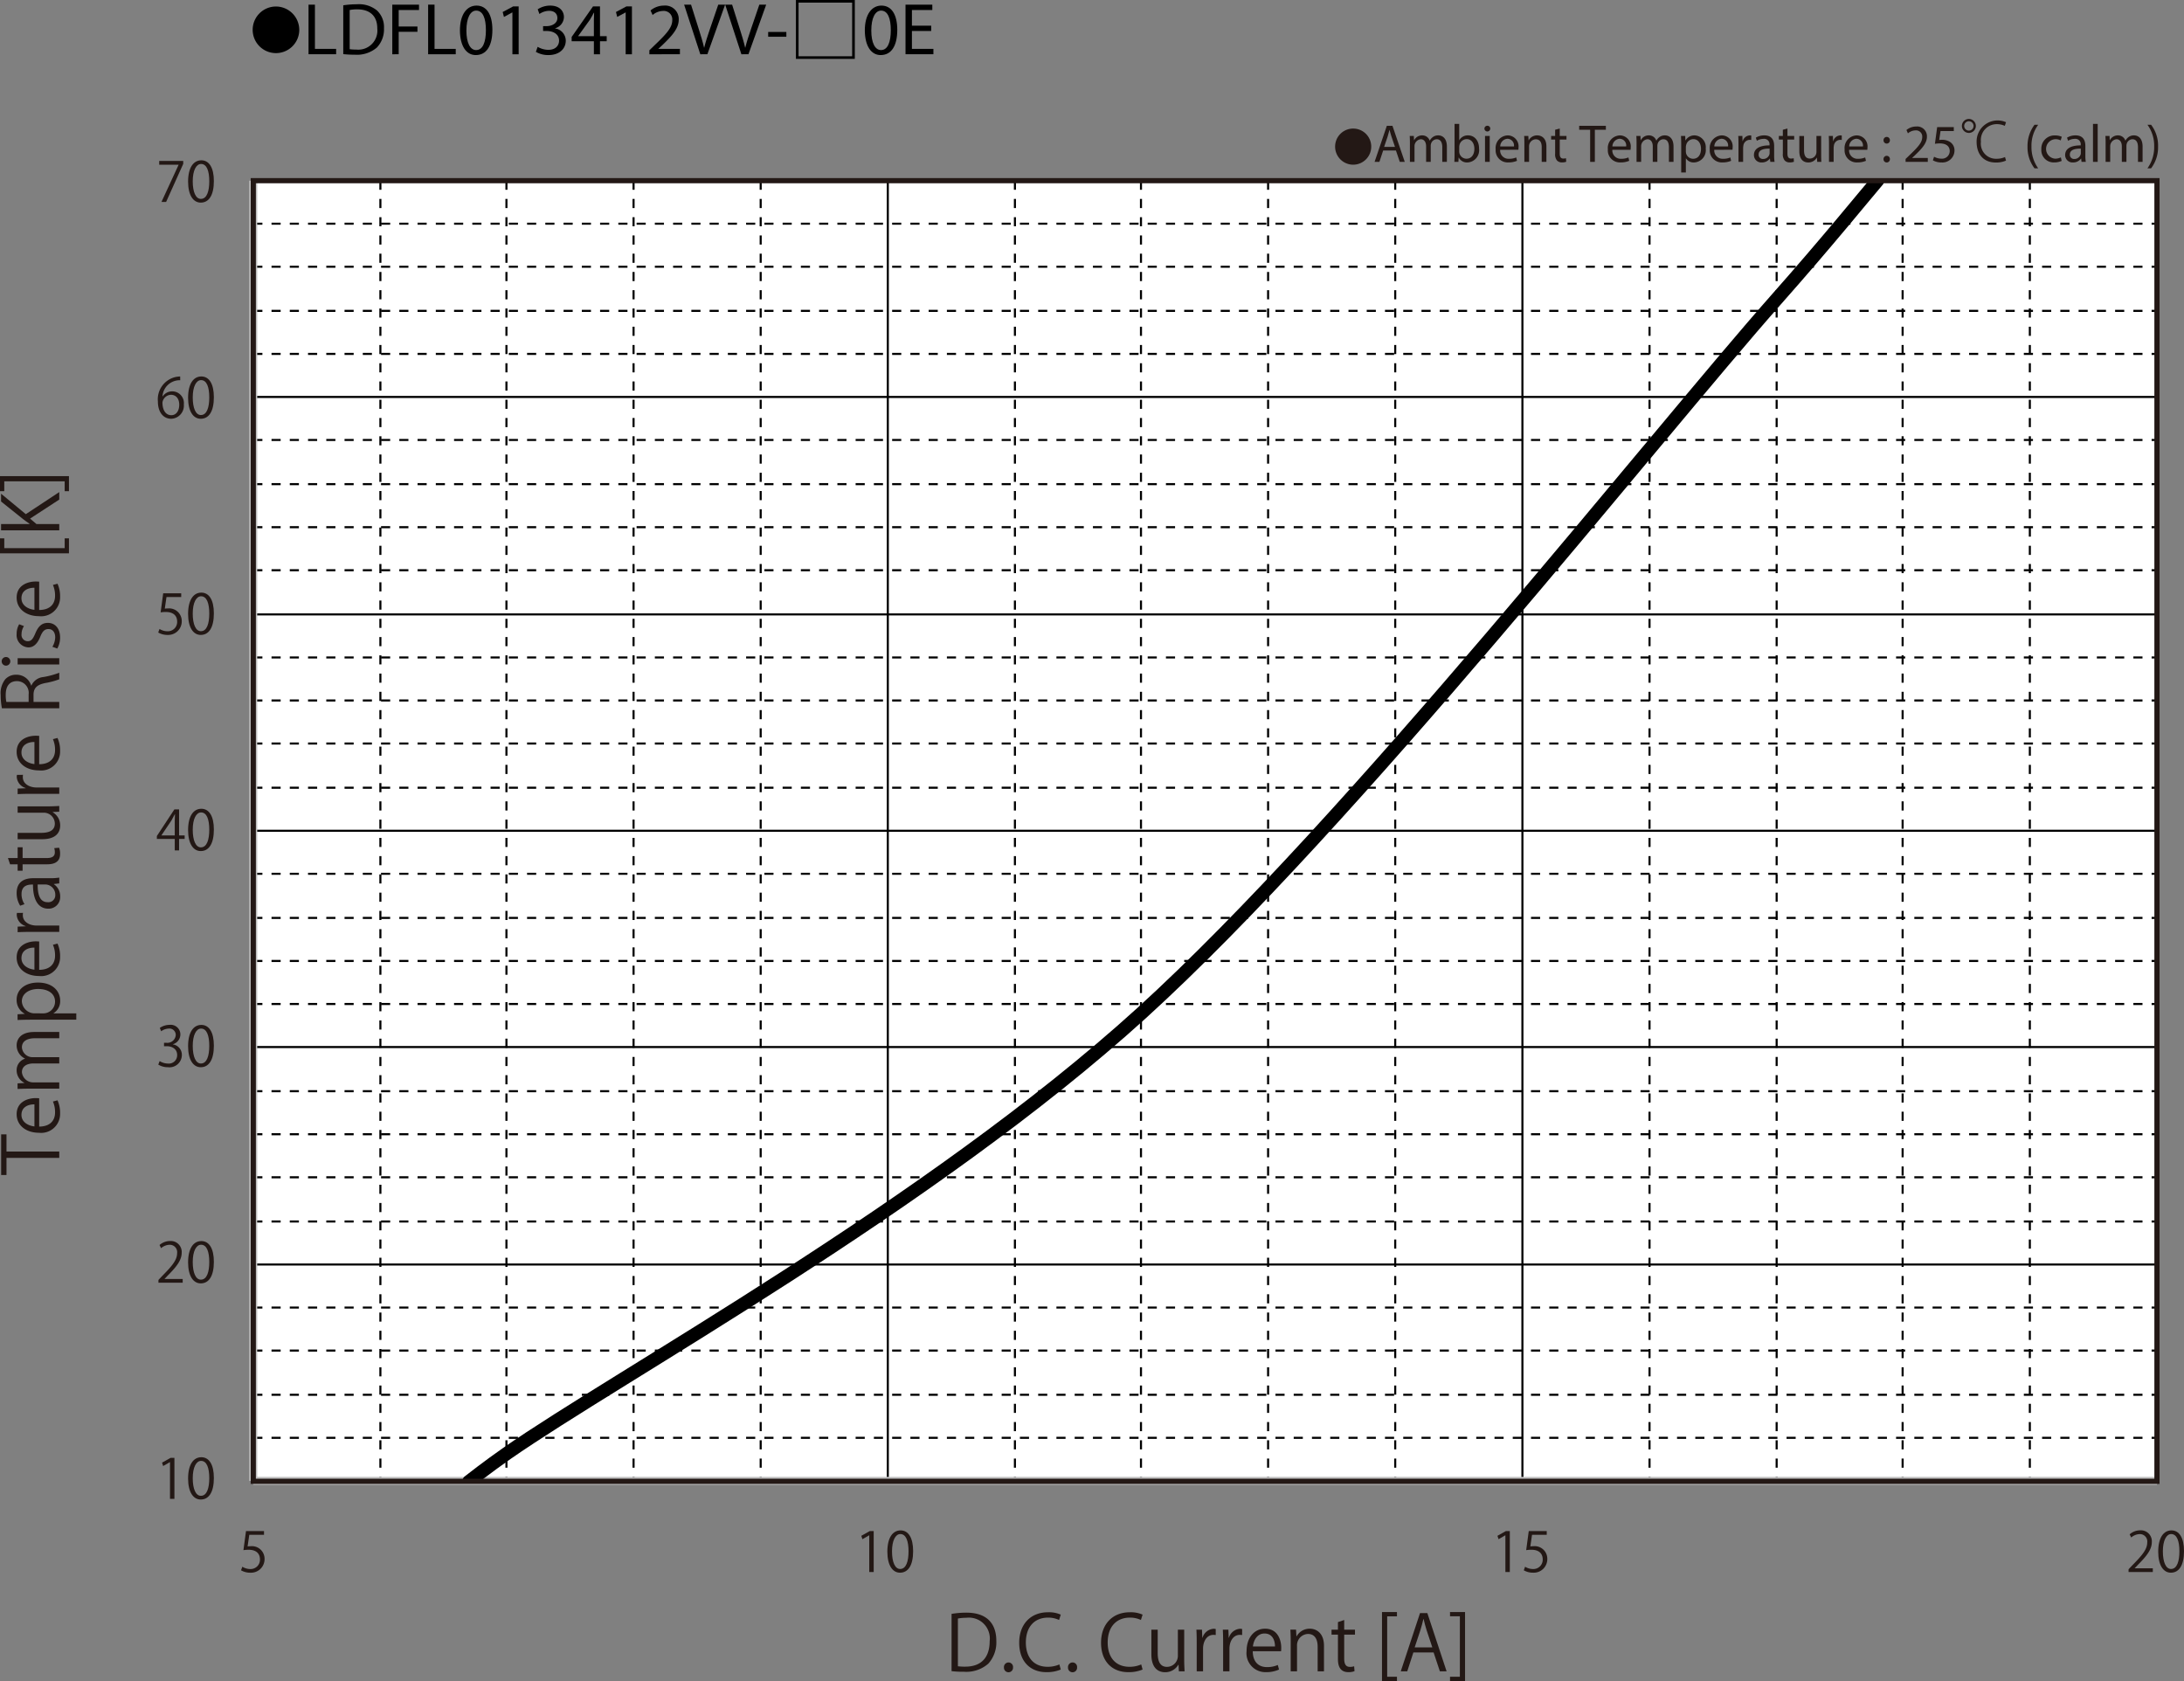 <svg id="レイヤー_1" data-name="レイヤー 1" xmlns="http://www.w3.org/2000/svg" xmlns:xlink="http://www.w3.org/1999/xlink" viewBox="0 0 326.404 251.201"><rect x="0" y="0" width="326.404" height="251.201" fill="#808080" stroke="none"/><defs><style>.cls-1,.cls-10,.cls-2,.cls-4,.cls-5,.cls-6,.cls-8{fill:none;}.cls-10,.cls-2{stroke:#231815;}.cls-2,.cls-8{stroke-linecap:round;}.cls-2,.cls-4,.cls-5,.cls-6,.cls-8{stroke-linejoin:round;}.cls-2{stroke-width:0.309px;}.cls-3{fill:#fff;}.cls-4,.cls-5,.cls-8{stroke:#000;}.cls-4,.cls-5{stroke-width:0.31px;}.cls-4{stroke-dasharray:1.364 1.364;}.cls-6{stroke:#bfbfbf;stroke-width:1.189px;}.cls-7{clip-path:url(#clip-path);}.cls-8{stroke-width:1.99px;}.cls-9{fill:#231815;}.cls-10{stroke-width:0.773px;}</style><clipPath id="clip-path" transform="translate(-24.364 -27.166)"><rect class="cls-1" x="62.214" y="54.164" width="284.51" height="194.362"/></clipPath></defs><title>FL-V_GraphD_K-A_LDFL013412VV-□0E</title><path d="M69.09,31.657a3.482,3.482,0,1,1-3.478-3.518A3.496,3.496,0,0,1,69.09,31.657Z" transform="translate(-24.364 -27.166)"/><path d="M70.474,27.859h.958v6.612H74.6v.803h-4.126Z" transform="translate(-24.364 -27.166)"/><path d="M75.666,27.959a13.665,13.665,0,0,1,2.036-.154,4.248,4.248,0,0,1,3.003.924A3.415,3.415,0,0,1,81.75,31.391a3.923,3.923,0,0,1-1.067,2.883,4.57,4.57,0,0,1-3.279,1.067,15.415,15.415,0,0,1-1.738-.088Zm.958,6.557a6.042,6.042,0,0,0,.968.055A2.85,2.85,0,0,0,80.749,31.424c.011-1.749-.979-2.86-3.003-2.86a5.423,5.423,0,0,0-1.122.099Z" transform="translate(-24.364 -27.166)"/><path d="M82.992,27.859h3.994v.803H83.949V31.127h2.805v.792H83.949v3.355H82.992Z" transform="translate(-24.364 -27.166)"/><path d="M88.349,27.859h.958v6.612h3.168v.803h-4.126Z" transform="translate(-24.364 -27.166)"/><path d="M97.952,31.622c0,2.431-.902,3.773-2.486,3.773-1.397,0-2.343-1.309-2.365-3.675,0-2.398,1.034-3.718,2.486-3.718C97.094,28.002,97.952,29.345,97.952,31.622Zm-3.883.11c0,1.859.572,2.916,1.452,2.916.99,0,1.463-1.155,1.463-2.981,0-1.76-.451-2.916-1.452-2.916C94.685,28.75,94.069,29.785,94.069,31.732Z" transform="translate(-24.364 -27.166)"/><path d="M100.944,29.025h-.022l-1.243.671-.187-.737,1.562-.836h.825v7.151h-.936Z" transform="translate(-24.364 -27.166)"/><path d="M104.717,34.163a3.233,3.233,0,0,0,1.584.451c1.243,0,1.628-.792,1.617-1.386-.011-1.001-.913-1.43-1.849-1.43h-.539v-.726h.539c.704,0,1.595-.363,1.595-1.21,0-.572-.363-1.078-1.254-1.078a2.628,2.628,0,0,0-1.43.473l-.253-.704a3.4,3.4,0,0,1,1.87-.55c1.408,0,2.046.836,2.046,1.705a1.776,1.776,0,0,1-1.32,1.683v.022A1.863,1.863,0,0,1,108.919,33.25c0,1.145-.891,2.146-2.607,2.146a3.631,3.631,0,0,1-1.859-.484Z" transform="translate(-24.364 -27.166)"/><path d="M113.121,35.274V33.327h-3.322V32.689l3.19-4.565h1.045v4.444h1.001v.759h-1.001v1.947Zm0-2.707V30.181q0-.561.033-1.122h-.033c-.22.418-.396.726-.594,1.056l-1.75,2.431v.022Z" transform="translate(-24.364 -27.166)"/><path d="M117.873,29.025h-.022l-1.243.671-.187-.737,1.562-.836h.825v7.151h-.936Z" transform="translate(-24.364 -27.166)"/><path d="M121.415,35.274v-.594l.759-.737c1.826-1.738,2.651-2.663,2.662-3.741a1.276,1.276,0,0,0-1.419-1.397,2.436,2.436,0,0,0-1.519.605l-.308-.682a3.139,3.139,0,0,1,2.024-.726,2.012,2.012,0,0,1,2.189,2.079c0,1.32-.957,2.388-2.464,3.84l-.572.528v.022h3.212v.803Z" transform="translate(-24.364 -27.166)"/><path d="M129.027,35.274l-2.42-7.415h1.034l1.155,3.652c.319,1.001.594,1.903.792,2.772h.022c.209-.858.517-1.793.847-2.761l1.254-3.664h1.023l-2.651,7.415Z" transform="translate(-24.364 -27.166)"/><path d="M135.166,35.274l-2.42-7.415h1.034l1.155,3.652c.319,1.001.594,1.903.792,2.772h.022c.209-.858.517-1.793.847-2.761l1.254-3.664h1.023l-2.651,7.415Z" transform="translate(-24.364 -27.166)"/><path d="M141.887,31.941v.715h-2.717v-.715Z" transform="translate(-24.364 -27.166)"/><path d="M143.316,27.166h8.801v8.801h-8.801Zm.396.396v8.009h8.009V27.562Z" transform="translate(-24.364 -27.166)"/><path d="M158.464,31.622c0,2.431-.902,3.773-2.486,3.773-1.397,0-2.343-1.309-2.365-3.675,0-2.398,1.034-3.718,2.486-3.718C157.606,28.002,158.464,29.345,158.464,31.622Zm-3.883.11c0,1.859.572,2.916,1.452,2.916.99,0,1.463-1.155,1.463-2.981,0-1.76-.451-2.916-1.452-2.916C155.197,28.75,154.581,29.785,154.581,31.732Z" transform="translate(-24.364 -27.166)"/><path d="M163.535,31.798h-2.882v2.673h3.212v.803h-4.17v-7.415h4.005v.803h-3.047v2.343h2.882Z" transform="translate(-24.364 -27.166)"/><line class="cls-2" x1="322.293" y1="221.225" x2="322.293" y2="218.117"/><rect class="cls-3" x="37.852" y="26.998" width="284.509" height="194.295"/><line class="cls-4" x1="37.852" y1="33.429" x2="322.362" y2="33.429"/><line class="cls-4" x1="37.852" y1="39.861" x2="322.362" y2="39.861"/><line class="cls-4" x1="37.852" y1="46.453" x2="322.362" y2="46.453"/><line class="cls-4" x1="37.852" y1="52.884" x2="322.362" y2="52.884"/><line class="cls-4" x1="37.852" y1="65.747" x2="322.362" y2="65.747"/><line class="cls-4" x1="37.852" y1="72.349" x2="322.362" y2="72.349"/><line class="cls-4" x1="37.852" y1="78.78" x2="322.362" y2="78.78"/><line class="cls-4" x1="37.852" y1="85.213" x2="322.362" y2="85.213"/><line class="cls-4" x1="37.852" y1="98.246" x2="322.362" y2="98.246"/><line class="cls-4" x1="37.852" y1="104.678" x2="322.362" y2="104.678"/><line class="cls-4" x1="37.852" y1="111.109" x2="322.362" y2="111.109"/><line class="cls-4" x1="37.852" y1="117.712" x2="322.362" y2="117.712"/><line class="cls-4" x1="37.852" y1="130.575" x2="322.362" y2="130.575"/><line class="cls-4" x1="37.852" y1="137.167" x2="322.362" y2="137.167"/><line class="cls-4" x1="37.852" y1="143.599" x2="322.362" y2="143.599"/><line class="cls-4" x1="37.852" y1="150.031" x2="322.362" y2="150.031"/><line class="cls-4" x1="37.852" y1="163.065" x2="322.362" y2="163.065"/><line class="cls-4" x1="37.852" y1="169.496" x2="322.362" y2="169.496"/><line class="cls-4" x1="37.852" y1="175.927" x2="322.362" y2="175.927"/><line class="cls-4" x1="37.852" y1="182.531" x2="322.362" y2="182.531"/><line class="cls-4" x1="37.852" y1="195.393" x2="322.362" y2="195.393"/><line class="cls-4" x1="37.852" y1="201.825" x2="322.362" y2="201.825"/><line class="cls-4" x1="37.852" y1="208.428" x2="322.362" y2="208.428"/><line class="cls-4" x1="37.852" y1="214.859" x2="322.362" y2="214.859"/><line class="cls-5" x1="37.852" y1="26.998" x2="322.362" y2="26.998"/><line class="cls-5" x1="37.852" y1="59.316" x2="322.362" y2="59.316"/><line class="cls-5" x1="37.852" y1="91.815" x2="322.362" y2="91.815"/><line class="cls-5" x1="37.852" y1="124.144" x2="322.362" y2="124.144"/><line class="cls-5" x1="37.852" y1="156.463" x2="322.362" y2="156.463"/><line class="cls-5" x1="37.852" y1="188.962" x2="322.362" y2="188.962"/><line class="cls-4" x1="303.364" y1="26.998" x2="303.364" y2="221.291"/><line class="cls-4" x1="284.353" y1="26.998" x2="284.353" y2="221.291"/><line class="cls-4" x1="265.525" y1="26.998" x2="265.525" y2="221.291"/><line class="cls-4" x1="246.527" y1="26.998" x2="246.527" y2="221.291"/><line class="cls-4" x1="208.519" y1="26.998" x2="208.519" y2="221.291"/><line class="cls-4" x1="189.521" y1="26.998" x2="189.521" y2="221.291"/><line class="cls-4" x1="170.522" y1="26.998" x2="170.522" y2="221.291"/><line class="cls-4" x1="151.683" y1="26.998" x2="151.683" y2="221.291"/><line class="cls-4" x1="113.686" y1="26.998" x2="113.686" y2="221.291"/><line class="cls-4" x1="94.687" y1="26.998" x2="94.687" y2="221.291"/><line class="cls-4" x1="75.689" y1="26.998" x2="75.689" y2="221.291"/><line class="cls-4" x1="56.85" y1="26.998" x2="56.85" y2="221.291"/><line class="cls-5" x1="322.362" y1="26.998" x2="322.362" y2="221.291"/><line class="cls-5" x1="227.529" y1="26.998" x2="227.529" y2="221.291"/><line class="cls-5" x1="132.684" y1="26.998" x2="132.684" y2="221.291"/><line class="cls-6" x1="37.852" y1="221.291" x2="37.852" y2="26.998"/><line class="cls-6" x1="37.852" y1="221.291" x2="322.362" y2="221.291"/><g class="cls-7"><path class="cls-8" d="M94.44,248.567c.319-.246,2.779-2.186,5.686-4.214,16.752-11.666,63.227-37.056,94.834-65.78,31.618-28.737,76.505-85.874,94.845-106.621,7.752-8.76,13.035-15.312,15.176-17.821" transform="translate(-24.364 -27.166)"/></g><path class="cls-9" d="M49.77,251.15v-5.488h-.017l-1.006.581-.164-.507,1.268-.712h.581v6.126Z" transform="translate(-24.364 -27.166)"/><path class="cls-9" d="M52.475,248.107c0-2.143.834-3.181,1.979-3.181,1.162,0,1.873,1.096,1.873,3.1,0,2.126-.744,3.222-1.963,3.222C53.252,251.248,52.475,250.152,52.475,248.107Zm3.165-.049c0-1.529-.368-2.584-1.227-2.584-.728,0-1.243.973-1.243,2.584s.45,2.634,1.218,2.634C55.297,250.692,55.64,249.515,55.64,248.059Z" transform="translate(-24.364 -27.166)"/><path class="cls-9" d="M51.667,218.849H48.044v-.417l.597-.63c1.456-1.472,2.192-2.363,2.192-3.361a1.105,1.105,0,0,0-1.17-1.26,2.051,2.051,0,0,0-1.227.507l-.229-.474a2.391,2.391,0,0,1,1.586-.598,1.632,1.632,0,0,1,1.726,1.742c0,1.153-.81,2.135-2.077,3.411l-.482.507v.017h2.707Z" transform="translate(-24.364 -27.166)"/><path class="cls-9" d="M52.475,215.807c0-2.144.834-3.182,1.979-3.182,1.162,0,1.873,1.096,1.873,3.1,0,2.126-.744,3.223-1.963,3.223C53.252,218.947,52.475,217.851,52.475,215.807Zm3.165-.05c0-1.529-.368-2.584-1.227-2.584-.728,0-1.243.973-1.243,2.584s.45,2.634,1.218,2.634C55.297,218.391,55.64,217.213,55.64,215.757Z" transform="translate(-24.364 -27.166)"/><path class="cls-9" d="M50.211,183.236a1.57,1.57,0,0,1,1.333,1.587,1.85,1.85,0,0,1-2.078,1.823,2.699,2.699,0,0,1-1.447-.393l.204-.523a2.44,2.44,0,0,0,1.251.368,1.243,1.243,0,0,0,1.366-1.284c0-.899-.761-1.309-1.562-1.309h-.401V182.999h.401a1.254,1.254,0,0,0,1.35-1.137.945.945,0,0,0-1.055-.989,2.016,2.016,0,0,0-1.121.4l-.205-.499a2.568,2.568,0,0,1,1.456-.458,1.445,1.445,0,0,1,1.619,1.448,1.545,1.545,0,0,1-1.112,1.447Z" transform="translate(-24.364 -27.166)"/><path class="cls-9" d="M52.475,183.506c0-2.143.834-3.182,1.979-3.182,1.162,0,1.873,1.097,1.873,3.101,0,2.126-.744,3.222-1.963,3.222C53.252,186.646,52.475,185.551,52.475,183.506Zm3.165-.049c0-1.529-.368-2.584-1.227-2.584-.728,0-1.243.973-1.243,2.584s.45,2.634,1.218,2.634C55.297,186.091,55.64,184.913,55.64,183.457Z" transform="translate(-24.364 -27.166)"/><path class="cls-9" d="M51.127,154.248h-.646v-1.718H47.807v-.433l2.617-3.976H51.127v3.885h.834v.523H51.127Zm-2.633-2.241H50.481v-2.175c0-.335.017-.663.033-.981H50.481c-.188.376-.335.638-.491.916l-1.497,2.224Z" transform="translate(-24.364 -27.166)"/><path class="cls-9" d="M52.475,151.205c0-2.143.834-3.181,1.979-3.181,1.162,0,1.873,1.096,1.873,3.1,0,2.126-.744,3.222-1.963,3.222C53.252,154.346,52.475,153.25,52.475,151.205Zm3.165-.049c0-1.529-.368-2.584-1.227-2.584-.728,0-1.243.973-1.243,2.584,0,1.611.45,2.634,1.218,2.634C55.297,153.79,55.64,152.612,55.64,151.156Z" transform="translate(-24.364 -27.166)"/><path class="cls-9" d="M51.446,115.822v.564h-2.2l-.253,1.734a3.345,3.345,0,0,1,.474-.033,1.886,1.886,0,0,1,2.061,1.881A2.028,2.028,0,0,1,49.418,122.046a2.721,2.721,0,0,1-1.407-.36l.196-.532a2.27,2.27,0,0,0,1.21.344,1.39,1.39,0,0,0,1.423-1.448c0-.842-.54-1.431-1.685-1.431a4.913,4.913,0,0,0-.785.057l.384-2.854Z" transform="translate(-24.364 -27.166)"/><path class="cls-9" d="M52.475,118.905c0-2.143.834-3.182,1.979-3.182,1.162,0,1.873,1.096,1.873,3.1,0,2.127-.744,3.223-1.963,3.223C53.252,122.046,52.475,120.95,52.475,118.905Zm3.165-.049c0-1.53-.368-2.585-1.227-2.585-.728,0-1.243.974-1.243,2.585,0,1.611.45,2.633,1.218,2.633C55.297,121.49,55.64,120.312,55.64,118.856Z" transform="translate(-24.364 -27.166)"/><path class="cls-9" d="M48.674,86.399a1.717,1.717,0,0,1,1.431-.752,1.75,1.75,0,0,1,1.734,1.955,1.963,1.963,0,0,1-1.881,2.143c-1.194,0-1.996-.99-1.996-2.576a3.414,3.414,0,0,1,2.756-3.688,4.532,4.532,0,0,1,.573-.058l.008.564a2.578,2.578,0,0,0-2.65,2.413Zm2.478,1.251c0-.94-.507-1.488-1.243-1.488a1.342,1.342,0,0,0-1.268,1.161c.008,1.121.483,1.889,1.333,1.889C50.686,89.212,51.152,88.575,51.152,87.65Z" transform="translate(-24.364 -27.166)"/><path class="cls-9" d="M52.475,86.604c0-2.143.834-3.182,1.979-3.182,1.162,0,1.873,1.096,1.873,3.1,0,2.127-.744,3.223-1.963,3.223C53.252,89.744,52.475,88.648,52.475,86.604Zm3.165-.049c0-1.53-.368-2.585-1.227-2.585-.728,0-1.243.974-1.243,2.585,0,1.611.45,2.633,1.218,2.633C55.297,89.188,55.64,88.01,55.64,86.555Z" transform="translate(-24.364 -27.166)"/><path class="cls-9" d="M48.158,51.219H51.749v.434L49.189,57.345h-.695l2.56-5.545v-.016H48.158Z" transform="translate(-24.364 -27.166)"/><path class="cls-9" d="M52.475,54.303c0-2.143.834-3.182,1.979-3.182,1.162,0,1.873,1.096,1.873,3.1,0,2.127-.744,3.223-1.963,3.223C53.252,57.443,52.475,56.348,52.475,54.303Zm3.165-.049c0-1.53-.368-2.585-1.227-2.585-.728,0-1.243.974-1.243,2.585,0,1.611.45,2.633,1.218,2.633C55.297,56.887,55.64,55.709,55.64,54.254Z" transform="translate(-24.364 -27.166)"/><path class="cls-9" d="M63.821,255.959v.564H61.621l-.253,1.734a3.333,3.333,0,0,1,.474-.033,1.886,1.886,0,0,1,2.061,1.881,2.028,2.028,0,0,1-2.11,2.078,2.723,2.723,0,0,1-1.407-.36l.196-.531a2.27,2.27,0,0,0,1.21.343,1.39,1.39,0,0,0,1.423-1.447c0-.843-.54-1.432-1.685-1.432a4.967,4.967,0,0,0-.785.058l.384-2.854Z" transform="translate(-24.364 -27.166)"/><path class="cls-9" d="M25.334,196.681V199.249H33.221v.947H25.334v2.557h-.799v-6.072Z" transform="translate(-24.364 -27.166)"/><path class="cls-9" d="M32.958,191.592a4.514,4.514,0,0,1,.388,1.952,2.83,2.83,0,0,1-3.139,2.898c-1.952,0-3.355-1.096-3.355-2.773,0-1.917,1.757-2.408,2.842-2.408.217,0,.376.012.525.023v4.234c1.724-.012,2.374-.993,2.374-2.111a3.939,3.939,0,0,0-.319-1.633Zm-3.447.605c-.845-.012-1.94.342-1.94,1.563,0,1.142,1.084,1.644,1.94,1.734Z" transform="translate(-24.364 -27.166)"/><path class="cls-9" d="M33.221,181.379v.936H29.625c-1.21,0-1.986.434-1.986,1.369a1.585,1.585,0,0,0,1.666,1.461h3.915v.937h-3.835c-.993,0-1.746.422-1.746,1.301a1.69,1.69,0,0,0,1.769,1.529h3.812v.937H28.598c-.639,0-1.096.022-1.609.045v-.833l1.004-.057v-.034a2.072,2.072,0,0,1-1.141-1.895,1.778,1.778,0,0,1,1.244-1.701v-.022a2.18,2.18,0,0,1-1.244-1.998c0-.765.491-1.974,2.625-1.974Z" transform="translate(-24.364 -27.166)"/><path class="cls-9" d="M28.05,178.654a2.304,2.304,0,0,1-1.198-2.123c0-1.473,1.267-2.534,3.173-2.534,2.283,0,3.333,1.336,3.333,2.705a2.113,2.113,0,0,1-.993,1.872v.022h3.401v.948H28.998c-.81,0-1.438.022-2.009.045v-.855l1.062-.058Zm2.694-.058a1.755,1.755,0,0,0,1.849-1.746c0-1.221-1.05-1.895-2.534-1.895-1.29,0-2.431.65-2.431,1.86a1.911,1.911,0,0,0,1.929,1.78Z" transform="translate(-24.364 -27.166)"/><path class="cls-9" d="M32.958,168.167a4.511,4.511,0,0,1,.388,1.952,2.83,2.83,0,0,1-3.139,2.898c-1.952,0-3.355-1.096-3.355-2.773,0-1.917,1.757-2.408,2.842-2.408.217,0,.376.012.525.022v4.235c1.724-.012,2.374-.993,2.374-2.112a3.933,3.933,0,0,0-.319-1.632Zm-3.447.604c-.845-.011-1.94.343-1.94,1.564,0,1.141,1.084,1.644,1.94,1.734Z" transform="translate(-24.364 -27.166)"/><path class="cls-9" d="M27.799,163.581a2.904,2.904,0,0,0-.023.343c0,1.027,1.016,1.552,2.066,1.552H33.221v.947H28.861c-.662,0-1.267.012-1.86.046v-.833l1.198-.046v-.034a1.862,1.862,0,0,1-1.335-1.689,2.468,2.468,0,0,1,.034-.285Z" transform="translate(-24.364 -27.166)"/><path class="cls-9" d="M31.737,158.4a8.689,8.689,0,0,0,1.484-.091v.867l-.799.092v.034a2.162,2.162,0,0,1,.936,1.837,1.725,1.725,0,0,1-1.769,1.815c-1.495,0-2.305-1.302-2.294-3.606-.525,0-1.712,0-1.712,1.415a2.692,2.692,0,0,0,.445,1.518l-.65.229a3.538,3.538,0,0,1-.525-1.895c0-1.758,1.244-2.215,2.477-2.215Zm-1.746.937c0,1.176.171,2.647,1.484,2.647a1.034,1.034,0,0,0,1.152-1.072,1.521,1.521,0,0,0-1.461-1.575Z" transform="translate(-24.364 -27.166)"/><path class="cls-9" d="M25.87,156.325l-.319-.936h1.45v-1.609h.742v1.609H31.337c.788,0,1.221-.24,1.221-.845a1.846,1.846,0,0,0-.091-.639l.73-.058a2.393,2.393,0,0,1,.148.925c0,1.507-1.37,1.552-2.032,1.552H27.742v.959h-.742v-.959Z" transform="translate(-24.364 -27.166)"/><path class="cls-9" d="M31.566,147.664c.639,0,1.175-.034,1.655-.057v.856l-.981.046v.034a2.255,2.255,0,0,1,1.118,1.986c0,.937-.536,2.043-2.682,2.043h-3.675V151.624h3.504c1.209,0,2.054-.354,2.054-1.392a1.646,1.646,0,0,0-1.689-1.621H27v-.947Z" transform="translate(-24.364 -27.166)"/><path class="cls-9" d="M27.799,142.952a2.895,2.895,0,0,0-.023.342c0,1.027,1.016,1.552,2.066,1.552H33.221v.947H28.861c-.662,0-1.267.012-1.86.046v-.833l1.198-.045v-.034a1.863,1.863,0,0,1-1.335-1.689,2.468,2.468,0,0,1,.034-.285Z" transform="translate(-24.364 -27.166)"/><path class="cls-9" d="M32.958,137.441a4.506,4.506,0,0,1,.388,1.952,2.83,2.83,0,0,1-3.139,2.899c-1.952,0-3.355-1.096-3.355-2.773,0-1.917,1.757-2.408,2.842-2.408.217,0,.376.011.525.022v4.234c1.724-.011,2.374-.993,2.374-2.111a3.931,3.931,0,0,0-.319-1.632Zm-3.447.604c-.845-.011-1.94.343-1.94,1.564,0,1.141,1.084,1.644,1.94,1.735Z" transform="translate(-24.364 -27.166)"/><path class="cls-9" d="M29.055,129.614a2.174,2.174,0,0,1,1.815-1.278,12.756,12.756,0,0,0,2.351-.639v.981a11.44,11.44,0,0,1-2.1.559c-1.21.251-1.746.73-1.746,1.758v1.062H33.221v.947H24.649a10.317,10.317,0,0,1-.183-1.975,3.312,3.312,0,0,1,.708-2.385,2.189,2.189,0,0,1,1.621-.651,2.281,2.281,0,0,1,2.226,1.621ZM28.644,130.938a1.755,1.755,0,0,0-1.735-1.986c-1.29,0-1.689.97-1.689,2.032a5.097,5.097,0,0,0,.091,1.073h3.333Z" transform="translate(-24.364 -27.166)"/><path class="cls-9" d="M25.905,125.998a.645.645,0,0,1-1.29-.011.645.645,0,0,1,1.29.011Zm7.316-.479v.947H27v-.947Z" transform="translate(-24.364 -27.166)"/><path class="cls-9" d="M27.948,120.726a2.225,2.225,0,0,0-.365,1.209.937.937,0,0,0,.924,1.05c.537,0,.788-.354,1.13-1.153.411-1.004.936-1.586,1.872-1.586,1.107,0,1.837.845,1.837,2.203a3.294,3.294,0,0,1-.422,1.632l-.73-.263a2.951,2.951,0,0,0,.422-1.404c0-.833-.445-1.244-1.004-1.244-.582,0-.901.331-1.232,1.153-.422,1.05-1.004,1.586-1.758,1.586a1.838,1.838,0,0,1-1.769-2.032,2.751,2.751,0,0,1,.376-1.426Z" transform="translate(-24.364 -27.166)"/><path class="cls-9" d="M32.958,114.393a4.506,4.506,0,0,1,.388,1.952,2.83,2.83,0,0,1-3.139,2.899c-1.952,0-3.355-1.096-3.355-2.773,0-1.917,1.757-2.408,2.842-2.408.217,0,.376.011.525.022v4.234c1.724-.011,2.374-.993,2.374-2.111a3.932,3.932,0,0,0-.319-1.632Zm-3.447.604c-.845-.011-1.94.343-1.94,1.564,0,1.141,1.084,1.644,1.94,1.735Z" transform="translate(-24.364 -27.166)"/><path class="cls-9" d="M34.67,107.616v2.237H24.364v-2.237h.639v1.461h9.028v-1.461Z" transform="translate(-24.364 -27.166)"/><path class="cls-9" d="M33.221,100.701v1.119l-4.36,2.842.947.811H33.221v.947H24.523v-.947h4.246v-.045c-.331-.217-.651-.457-.936-.674l-3.31-2.648v-1.164l3.698,3.059Z" transform="translate(-24.364 -27.166)"/><path class="cls-9" d="M24.364,100.566V98.317H34.67v2.249h-.639V99.093H25.003v1.473Z" transform="translate(-24.364 -27.166)"/><path class="cls-9" d="M166.578,268.335a13.84,13.84,0,0,1,2.191-.183c3.493,0,4.497,2.065,4.497,4.2a4.76,4.76,0,0,1-1.187,3.413,4.962,4.962,0,0,1-3.618,1.221,15.442,15.442,0,0,1-1.884-.091Zm.947,7.83a7.953,7.953,0,0,0,1.107.057c2.352,0,3.641-1.335,3.641-3.823a3.118,3.118,0,0,0-3.469-3.481,6.847,6.847,0,0,0-1.279.114Z" transform="translate(-24.364 -27.166)"/><path class="cls-9" d="M174.406,276.336a.688.688,0,0,1,.685-.742.679.679,0,0,1,.673.742.68.68,0,1,1-1.357,0Z" transform="translate(-24.364 -27.166)"/><path class="cls-9" d="M182.896,276.655a5.333,5.333,0,0,1-2.168.389c-2.237,0-4.041-1.45-4.041-4.395,0-2.808,1.746-4.554,4.292-4.554a4.334,4.334,0,0,1,1.917.354l-.251.799a3.774,3.774,0,0,0-1.644-.354c-1.975,0-3.321,1.323-3.321,3.721,0,2.282,1.232,3.629,3.265,3.629a4.316,4.316,0,0,0,1.746-.354Z" transform="translate(-24.364 -27.166)"/><path class="cls-9" d="M183.979,276.336a.688.688,0,0,1,.685-.742.679.679,0,0,1,.673.742.68.68,0,1,1-1.357,0Z" transform="translate(-24.364 -27.166)"/><path class="cls-9" d="M195.127,276.655a5.333,5.333,0,0,1-2.168.389c-2.237,0-4.041-1.45-4.041-4.395,0-2.808,1.746-4.554,4.292-4.554a4.334,4.334,0,0,1,1.917.354l-.251.799a3.774,3.774,0,0,0-1.644-.354c-1.975,0-3.321,1.323-3.321,3.721,0,2.282,1.232,3.629,3.265,3.629a4.316,4.316,0,0,0,1.746-.354Z" transform="translate(-24.364 -27.166)"/><path class="cls-9" d="M201.346,275.263c0,.64.034,1.176.057,1.655h-.855l-.046-.981h-.034a2.257,2.257,0,0,1-1.986,1.118c-.936,0-2.043-.536-2.043-2.682v-3.676h.947v3.504c0,1.21.354,2.055,1.393,2.055a1.647,1.647,0,0,0,1.621-1.689v-3.869h.947Z" transform="translate(-24.364 -27.166)"/><path class="cls-9" d="M206.058,271.496a3.039,3.039,0,0,0-.343-.022c-1.027,0-1.553,1.016-1.553,2.065V276.918h-.947v-4.36c0-.661-.011-1.267-.045-1.86h.833l.046,1.199h.034a1.861,1.861,0,0,1,1.688-1.336,2.381,2.381,0,0,1,.286.034Z" transform="translate(-24.364 -27.166)"/><path class="cls-9" d="M210.005,271.496a3.039,3.039,0,0,0-.343-.022c-1.027,0-1.553,1.016-1.553,2.065V276.918h-.947v-4.36c0-.661-.011-1.267-.045-1.86h.833l.046,1.199h.034a1.861,1.861,0,0,1,1.688-1.336,2.38,2.38,0,0,1,.286.034Z" transform="translate(-24.364 -27.166)"/><path class="cls-9" d="M215.517,276.655a4.52,4.52,0,0,1-1.952.389,2.83,2.83,0,0,1-2.898-3.14c0-1.951,1.096-3.355,2.773-3.355,1.917,0,2.408,1.758,2.408,2.843,0,.217-.012.376-.023.524h-4.234c.012,1.724.993,2.374,2.111,2.374a3.931,3.931,0,0,0,1.633-.319Zm-.605-3.446c.012-.845-.342-1.94-1.563-1.94-1.142,0-1.644,1.084-1.734,1.94Z" transform="translate(-24.364 -27.166)"/><path class="cls-9" d="M222.236,276.918h-.947v-3.675c0-1.017-.365-1.906-1.449-1.906a1.695,1.695,0,0,0-1.633,1.769v3.812h-.947V272.296c0-.64-.022-1.107-.045-1.609h.844l.058,1.016h.022a2.221,2.221,0,0,1,1.998-1.153c.775,0,2.1.469,2.1,2.58Z" transform="translate(-24.364 -27.166)"/><path class="cls-9" d="M224.322,269.567l.937-.319v1.449h1.609v.742h-1.609v3.596c0,.787.239,1.221.845,1.221a1.859,1.859,0,0,0,.639-.091l.058.73a2.405,2.405,0,0,1-.925.148c-1.507,0-1.553-1.37-1.553-2.032v-3.572h-.958v-.742h.958Z" transform="translate(-24.364 -27.166)"/><path class="cls-9" d="M233.143,278.367h-2.236V268.061h2.236v.64h-1.461v9.028h1.461Z" transform="translate(-24.364 -27.166)"/><path class="cls-9" d="M240.561,276.918h-1.004l-.937-2.819H235.596l-.913,2.819h-.97l2.876-8.697h1.096Zm-2.134-3.572-.856-2.58c-.183-.593-.331-1.141-.445-1.654h-.034c-.114.524-.273,1.072-.434,1.62L235.79,273.346Z" transform="translate(-24.364 -27.166)"/><path class="cls-9" d="M241.072,268.061h2.248v10.307h-2.248v-.639h1.473V268.7h-1.473Z" transform="translate(-24.364 -27.166)"/><path class="cls-9" d="M346.107,262.084h-3.624v-.417l.598-.63c1.456-1.473,2.191-2.363,2.191-3.361a1.105,1.105,0,0,0-1.169-1.26,2.048,2.048,0,0,0-1.228.507l-.229-.474a2.393,2.393,0,0,1,1.587-.598,1.633,1.633,0,0,1,1.726,1.742c0,1.153-.81,2.135-2.077,3.41l-.483.508v.016h2.708Z" transform="translate(-24.364 -27.166)"/><path class="cls-9" d="M346.915,259.041c0-2.143.834-3.181,1.979-3.181,1.161,0,1.873,1.096,1.873,3.1,0,2.126-.744,3.222-1.963,3.222C347.692,262.182,346.915,261.086,346.915,259.041Zm3.165-.049c0-1.529-.368-2.584-1.227-2.584-.729,0-1.243.973-1.243,2.584s.45,2.634,1.219,2.634C349.736,261.626,350.08,260.448,350.08,258.992Z" transform="translate(-24.364 -27.166)"/><path class="cls-9" d="M249.348,262.084V256.596H249.332l-1.006.581-.164-.507,1.268-.712h.581v6.126Z" transform="translate(-24.364 -27.166)"/><path class="cls-9" d="M255.529,255.958v.564h-2.199l-.254,1.733a3.512,3.512,0,0,1,.475-.032,1.885,1.885,0,0,1,2.061,1.881,2.028,2.028,0,0,1-2.11,2.077,2.725,2.725,0,0,1-1.406-.359l.196-.531a2.268,2.268,0,0,0,1.21.343,1.39,1.39,0,0,0,1.424-1.447c0-.843-.54-1.432-1.686-1.432a4.858,4.858,0,0,0-.785.058l.385-2.854Z" transform="translate(-24.364 -27.166)"/><path class="cls-9" d="M154.277,262.084V256.596h-.017l-1.006.581-.164-.507,1.268-.712h.581v6.126Z" transform="translate(-24.364 -27.166)"/><path class="cls-9" d="M156.982,259.041c0-2.143.834-3.181,1.979-3.181,1.161,0,1.873,1.096,1.873,3.1,0,2.126-.745,3.222-1.963,3.222C157.76,262.182,156.982,261.086,156.982,259.041Zm3.165-.049c0-1.529-.368-2.584-1.227-2.584-.728,0-1.243.973-1.243,2.584s.449,2.634,1.219,2.634C159.804,261.626,160.147,260.448,160.147,258.992Z" transform="translate(-24.364 -27.166)"/><rect class="cls-10" x="37.852" y="26.998" width="284.51" height="194.362"/><path class="cls-9" d="M226.599,46.378a2.699,2.699,0,1,1-2.699,2.699A2.695,2.695,0,0,1,226.599,46.378Z" transform="translate(-24.364 -27.166)"/><path class="cls-9" d="M231.079,49.66l-.56,1.695h-.72l1.831-5.389h.84l1.839,5.389h-.744l-.575-1.695Zm1.767-.544-.527-1.551c-.12-.352-.2-.672-.28-.983h-.016c-.08.32-.168.647-.271.976l-.528,1.559Z" transform="translate(-24.364 -27.166)"/><path class="cls-9" d="M235.079,48.533c0-.4-.008-.728-.031-1.048h.615l.032.624h.023a1.334,1.334,0,0,1,1.216-.712,1.146,1.146,0,0,1,1.096.775h.016a1.582,1.582,0,0,1,.432-.503,1.318,1.318,0,0,1,.855-.272c.512,0,1.271.336,1.271,1.68v2.278h-.688V49.165c0-.744-.272-1.191-.84-1.191a.91.91,0,0,0-.831.64,1.148,1.148,0,0,0-.057.352v2.391h-.688V49.037c0-.616-.271-1.063-.808-1.063a1.047,1.047,0,0,0-.927,1.047v2.335h-.688Z" transform="translate(-24.364 -27.166)"/><path class="cls-9" d="M241.72,51.355c.016-.264.031-.655.031-.999V45.679h.696v2.431h.016a1.442,1.442,0,0,1,1.319-.712c.96,0,1.639.8,1.631,1.975a1.839,1.839,0,0,1-1.734,2.071,1.379,1.379,0,0,1-1.296-.728h-.023l-.032.64Zm.728-1.551a1.348,1.348,0,0,0,.031.256,1.087,1.087,0,0,0,1.056.823c.735,0,1.176-.6,1.176-1.487,0-.775-.4-1.439-1.151-1.439a1.122,1.122,0,0,0-1.071.864,1.337,1.337,0,0,0-.04.287Z" transform="translate(-24.364 -27.166)"/><path class="cls-9" d="M247.087,46.398a.436.436,0,0,1-.871,0,.429.429,0,0,1,.439-.44A.418.418,0,0,1,247.087,46.398Zm-.783,4.957V47.485h.703v3.87Z" transform="translate(-24.364 -27.166)"/><path class="cls-9" d="M248.567,49.549a1.239,1.239,0,0,0,1.327,1.343,2.536,2.536,0,0,0,1.071-.2l.12.504a3.13,3.13,0,0,1-1.288.24,1.797,1.797,0,0,1-1.902-1.951A1.879,1.879,0,0,1,249.71,47.397a1.64,1.64,0,0,1,1.6,1.823,2.504,2.504,0,0,1-.024.328Zm2.062-.504a1.002,1.002,0,0,0-.976-1.144,1.165,1.165,0,0,0-1.079,1.144Z" transform="translate(-24.364 -27.166)"/><path class="cls-9" d="M252.184,48.533c0-.4-.008-.728-.032-1.048h.624l.04.64h.016a1.425,1.425,0,0,1,1.279-.728c.536,0,1.367.32,1.367,1.647v2.311h-.703V49.125c0-.624-.232-1.144-.895-1.144a1.035,1.035,0,0,0-.992,1.047v2.327h-.703Z" transform="translate(-24.364 -27.166)"/><path class="cls-9" d="M257.471,46.374v1.111h1.007v.536H257.471V50.108c0,.479.136.751.527.751a1.553,1.553,0,0,0,.408-.048l.031.528a1.727,1.727,0,0,1-.623.096.977.977,0,0,1-.76-.296,1.433,1.433,0,0,1-.271-1.008V48.021h-.6v-.536h.6v-.928Z" transform="translate(-24.364 -27.166)"/><path class="cls-9" d="M262.015,46.558H260.376V45.967h3.989v.591h-1.647v4.798h-.703Z" transform="translate(-24.364 -27.166)"/><path class="cls-9" d="M265.335,49.549a1.239,1.239,0,0,0,1.327,1.343,2.536,2.536,0,0,0,1.071-.2l.12.504a3.128,3.128,0,0,1-1.287.24,1.798,1.798,0,0,1-1.903-1.951,1.879,1.879,0,0,1,1.815-2.087,1.639,1.639,0,0,1,1.599,1.823,2.733,2.733,0,0,1-.023.328Zm2.062-.504a1.001,1.001,0,0,0-.975-1.144,1.167,1.167,0,0,0-1.08,1.144Z" transform="translate(-24.364 -27.166)"/><path class="cls-9" d="M268.951,48.533c0-.4-.008-.728-.032-1.048h.616l.031.624h.024a1.333,1.333,0,0,1,1.215-.712,1.145,1.145,0,0,1,1.096.775h.016a1.584,1.584,0,0,1,.433-.503,1.314,1.314,0,0,1,.855-.272c.512,0,1.271.336,1.271,1.68v2.278h-.688V49.165c0-.744-.271-1.191-.839-1.191a.911.911,0,0,0-.832.64,1.149,1.149,0,0,0-.056.352v2.391h-.688V49.037c0-.616-.272-1.063-.808-1.063a1.047,1.047,0,0,0-.928,1.047v2.335h-.688Z" transform="translate(-24.364 -27.166)"/><path class="cls-9" d="M275.623,48.749c0-.496-.016-.895-.032-1.264h.632l.032.664h.016a1.523,1.523,0,0,1,1.375-.752,1.754,1.754,0,0,1,1.64,1.967,1.832,1.832,0,0,1-1.759,2.079,1.357,1.357,0,0,1-1.191-.607h-.017v2.103h-.695Zm.695,1.031a1.623,1.623,0,0,0,.032.288,1.086,1.086,0,0,0,1.056.823c.743,0,1.175-.607,1.175-1.495,0-.775-.407-1.439-1.151-1.439a1.124,1.124,0,0,0-1.063.872,1.162,1.162,0,0,0-.048.287Z" transform="translate(-24.364 -27.166)"/><path class="cls-9" d="M280.566,49.549a1.239,1.239,0,0,0,1.327,1.343,2.536,2.536,0,0,0,1.071-.2l.12.504a3.128,3.128,0,0,1-1.287.24,1.798,1.798,0,0,1-1.903-1.951A1.879,1.879,0,0,1,281.71,47.397a1.639,1.639,0,0,1,1.599,1.823,2.733,2.733,0,0,1-.023.328Zm2.062-.504a1.001,1.001,0,0,0-.975-1.144,1.167,1.167,0,0,0-1.08,1.144Z" transform="translate(-24.364 -27.166)"/><path class="cls-9" d="M284.183,48.693c0-.456-.008-.848-.032-1.208h.616l.023.76h.032a1.161,1.161,0,0,1,1.071-.848.739.739,0,0,1,.2.024V48.085a1.088,1.088,0,0,0-.24-.023.987.987,0,0,0-.943.903,2.018,2.018,0,0,0-.032.328v2.062h-.695Z" transform="translate(-24.364 -27.166)"/><path class="cls-9" d="M288.941,51.355l-.056-.487h-.024a1.441,1.441,0,0,1-1.183.575,1.102,1.102,0,0,1-1.184-1.111c0-.936.831-1.447,2.326-1.439V48.812a.798.798,0,0,0-.879-.896,1.928,1.928,0,0,0-1.008.288l-.16-.464a2.404,2.404,0,0,1,1.271-.344c1.184,0,1.472.808,1.472,1.583v1.447a5.466,5.466,0,0,0,.063.928Zm-.104-1.975c-.768-.017-1.64.12-1.64.871a.623.623,0,0,0,.664.672.964.964,0,0,0,.936-.647.756.756,0,0,0,.04-.225Z" transform="translate(-24.364 -27.166)"/><path class="cls-9" d="M291.502,46.374v1.111h1.008v.536H291.502V50.108c0,.479.136.751.528.751a1.544,1.544,0,0,0,.407-.048l.032.528a1.729,1.729,0,0,1-.624.096.975.975,0,0,1-.759-.296,1.433,1.433,0,0,1-.272-1.008V48.021h-.6v-.536h.6v-.928Z" transform="translate(-24.364 -27.166)"/><path class="cls-9" d="M296.541,50.3c0,.4.008.752.032,1.056h-.624l-.04-.632h-.016a1.456,1.456,0,0,1-1.279.72c-.608,0-1.336-.336-1.336-1.695v-2.263h.704v2.143c0,.736.224,1.231.863,1.231a.988.988,0,0,0,.991-.999v-2.375h.704Z" transform="translate(-24.364 -27.166)"/><path class="cls-9" d="M297.711,48.693c0-.456-.008-.848-.032-1.208h.616l.023.76h.032a1.161,1.161,0,0,1,1.071-.848.739.739,0,0,1,.2.024V48.085a1.088,1.088,0,0,0-.24-.023.987.987,0,0,0-.943.903,2.018,2.018,0,0,0-.032.328v2.062h-.695Z" transform="translate(-24.364 -27.166)"/><path class="cls-9" d="M300.719,49.549a1.239,1.239,0,0,0,1.327,1.343,2.536,2.536,0,0,0,1.071-.2l.12.504a3.13,3.13,0,0,1-1.288.24,1.797,1.797,0,0,1-1.902-1.951,1.879,1.879,0,0,1,1.814-2.087,1.64,1.64,0,0,1,1.6,1.823,2.504,2.504,0,0,1-.024.328Zm2.062-.504a1.002,1.002,0,0,0-.976-1.144,1.165,1.165,0,0,0-1.079,1.144Z" transform="translate(-24.364 -27.166)"/><path class="cls-9" d="M305.862,48.125a.476.476,0,1,1,.951,0,.476.476,0,1,1-.951,0Zm0,2.822a.476.476,0,1,1,.951,0,.476.476,0,1,1-.951,0Z" transform="translate(-24.364 -27.166)"/><path class="cls-9" d="M309.158,51.355v-.432l.552-.536c1.327-1.263,1.927-1.935,1.935-2.718a.927.927,0,0,0-1.031-1.016,1.769,1.769,0,0,0-1.104.439l-.224-.496a2.284,2.284,0,0,1,1.472-.527,1.462,1.462,0,0,1,1.591,1.511c0,.96-.695,1.735-1.791,2.791l-.416.384v.016h2.335v.584Z" transform="translate(-24.364 -27.166)"/><path class="cls-9" d="M316.364,46.75h-1.982l-.2,1.335a2.852,2.852,0,0,1,.424-.031,2.197,2.197,0,0,1,1.119.279,1.482,1.482,0,0,1,.744,1.335,1.803,1.803,0,0,1-1.936,1.775,2.552,2.552,0,0,1-1.295-.319l.176-.536a2.327,2.327,0,0,0,1.111.288,1.147,1.147,0,0,0,1.231-1.128c-.008-.671-.456-1.151-1.495-1.151a5.3,5.3,0,0,0-.72.057l.336-2.495h2.486Z" transform="translate(-24.364 -27.166)"/><path class="cls-9" d="M319.66,45.982a1.043,1.043,0,1,1-1.039-1.039A1.05,1.05,0,0,1,319.66,45.982Zm-1.742,0a.699.699,0,1,0,.703-.695A.7.7,0,0,0,317.918,45.982Zm6.252,5.181a3.604,3.604,0,0,1-1.535.288c-1.831,0-2.862-1.239-2.862-3.094a3.136,3.136,0,0,1,4.397-2.927l-.184.544a2.769,2.769,0,0,0-1.184-.256,2.366,2.366,0,0,0-2.383,2.622,2.261,2.261,0,0,0,2.335,2.551,3.081,3.081,0,0,0,1.264-.256Z" transform="translate(-24.364 -27.166)"/><path class="cls-9" d="M328.981,45.807a5.271,5.271,0,0,0-1.008,3.271,5.385,5.385,0,0,0,1.008,3.246h-.552a5.169,5.169,0,0,1-1.048-3.246,5.276,5.276,0,0,1,1.048-3.271Z" transform="translate(-24.364 -27.166)"/><path class="cls-9" d="M332.484,51.212a2.595,2.595,0,0,1-1.111.224,1.839,1.839,0,0,1-1.927-1.975,1.967,1.967,0,0,1,2.079-2.056,2.352,2.352,0,0,1,.975.2l-.159.544a1.634,1.634,0,0,0-.815-.184A1.459,1.459,0,0,0,331.501,50.876a1.996,1.996,0,0,0,.863-.192Z" transform="translate(-24.364 -27.166)"/><path class="cls-9" d="M335.453,51.355l-.057-.487h-.023a1.442,1.442,0,0,1-1.184.575,1.103,1.103,0,0,1-1.184-1.111c0-.936.832-1.447,2.327-1.439V48.812a.798.798,0,0,0-.88-.896,1.927,1.927,0,0,0-1.007.288l-.16-.464a2.399,2.399,0,0,1,1.271-.344c1.183,0,1.471.808,1.471,1.583v1.447a5.459,5.459,0,0,0,.064.928Zm-.104-1.975c-.768-.017-1.639.12-1.639.871a.622.622,0,0,0,.663.672.963.963,0,0,0,.936-.647.726.726,0,0,0,.04-.225Z" transform="translate(-24.364 -27.166)"/><path class="cls-9" d="M337.166,45.679h.703v5.677H337.166Z" transform="translate(-24.364 -27.166)"/><path class="cls-9" d="M339.054,48.533c0-.4-.008-.728-.032-1.048h.616l.031.624h.024a1.333,1.333,0,0,1,1.215-.712,1.145,1.145,0,0,1,1.096.775h.016a1.584,1.584,0,0,1,.433-.503,1.314,1.314,0,0,1,.855-.272c.512,0,1.271.336,1.271,1.68v2.278h-.688V49.165c0-.744-.271-1.191-.839-1.191a.911.911,0,0,0-.832.64,1.149,1.149,0,0,0-.056.352v2.391h-.688V49.037c0-.616-.272-1.063-.808-1.063a1.047,1.047,0,0,0-.928,1.047v2.335h-.688Z" transform="translate(-24.364 -27.166)"/><path class="cls-9" d="M345.302,52.323a5.415,5.415,0,0,0,1.008-3.271,5.301,5.301,0,0,0-1.008-3.246h.544a5.091,5.091,0,0,1,1.047,3.254,5.191,5.191,0,0,1-1.047,3.263Z" transform="translate(-24.364 -27.166)"/></svg>